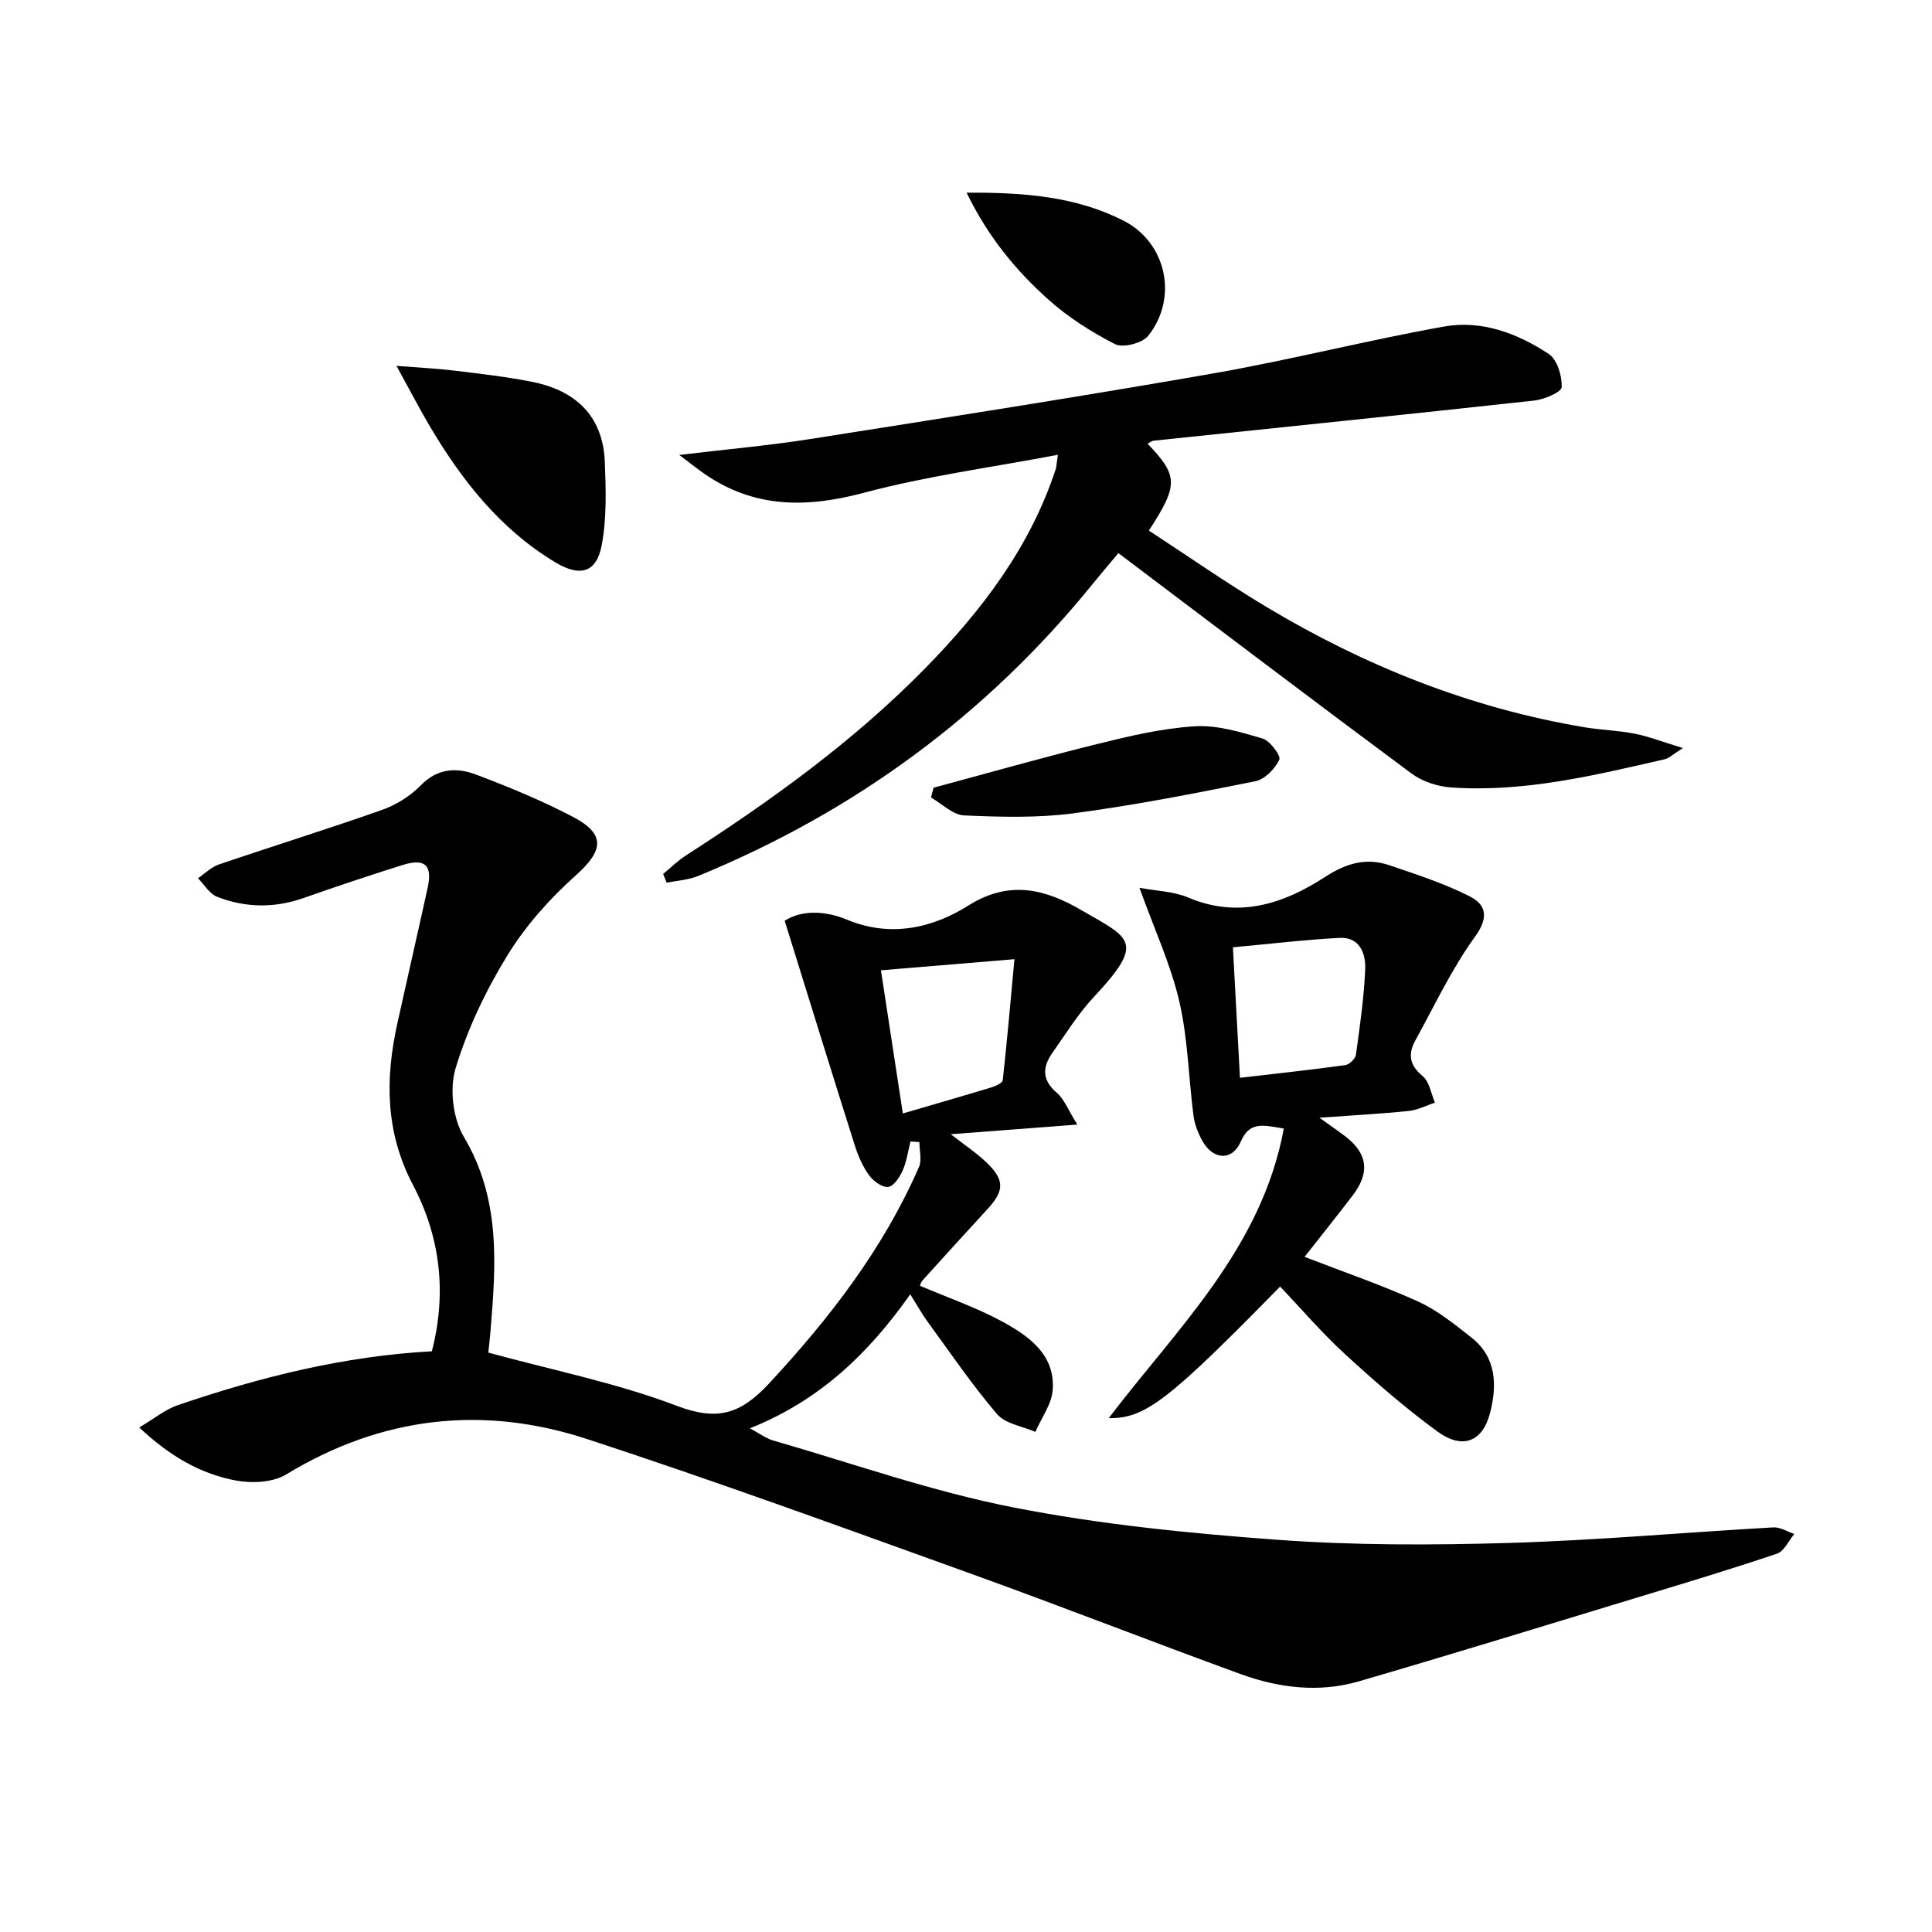 <svg enable-background="new 0 0 400 400" viewBox="0 0 400 400" xmlns="http://www.w3.org/2000/svg"><path d="m188.46 267.97c-8.58 12.16-18.6 21.9-33.2 27.75 2.11 1.13 3.37 2.1 4.79 2.51 16.53 4.77 32.86 10.55 49.68 13.85 18.02 3.54 36.45 5.38 54.8 6.72 15.9 1.16 31.94 1.12 47.89.65 18.26-.54 36.48-2.19 54.72-3.22 1.42-.08 2.91.88 4.36 1.36-1.18 1.4-2.1 3.57-3.58 4.07-9.58 3.24-19.27 6.15-28.95 9.09-19.2 5.83-38.38 11.75-57.65 17.36-8.22 2.39-16.56 1.37-24.49-1.52-18.71-6.81-37.25-14.09-55.98-20.83-26.36-9.49-52.68-19.11-79.3-27.82-21.62-7.08-42.57-4.67-62.32 7.34-2.77 1.68-7.14 1.86-10.48 1.23-7.23-1.38-13.57-4.99-19.92-10.97 3.09-1.82 5.37-3.72 7.98-4.62 17.02-5.8 34.37-10.16 52.6-11.15 3.14-12.14 1.73-23.72-3.91-34.44-5.71-10.87-5.78-21.9-3.25-33.37 2.07-9.39 4.23-18.76 6.29-28.15 1.04-4.72-.56-6.19-5.29-4.69-6.8 2.15-13.57 4.39-20.29 6.77-6.08 2.15-12.13 2.09-18.03-.23-1.57-.62-2.64-2.52-3.94-3.83 1.43-.97 2.73-2.3 4.3-2.84 11.28-3.84 22.66-7.37 33.89-11.34 2.9-1.03 5.79-2.86 7.94-5.06 3.5-3.59 7.48-3.72 11.48-2.21 6.82 2.59 13.62 5.38 20.07 8.77 6.8 3.57 6.24 7 .53 12.1-5.38 4.8-10.38 10.42-14.14 16.54-4.47 7.27-8.26 15.22-10.73 23.37-1.29 4.25-.57 10.4 1.71 14.22 7.64 12.84 6.66 26.42 5.51 40.21-.15 1.8-.36 3.59-.45 4.45 13.39 3.66 26.62 6.3 39.05 11.03 8.38 3.19 13.19 1.7 19.06-4.62 12.55-13.52 23.65-27.87 31.06-44.85.63-1.45.08-3.42.08-5.15-.61-.04-1.23-.08-1.84-.12-.52 2.02-.79 4.15-1.63 6.03-.61 1.37-1.86 3.26-2.99 3.38-1.25.14-3.08-1.2-3.95-2.4-1.33-1.84-2.29-4.05-2.98-6.24-4.85-15.32-9.58-30.67-14.5-46.47 3.59-2.3 8.49-2.06 12.91-.22 9.09 3.79 17.82 1.67 25.14-2.94 8.64-5.43 16.14-3.24 23.31.93 10.18 5.91 13.45 6.46 2.62 18.05-3.25 3.48-5.81 7.64-8.57 11.56-2.07 2.94-2.16 5.61.93 8.24 1.51 1.29 2.29 3.45 4.25 6.58-9.35.71-17.46 1.33-26.21 2 2.82 2.2 5.28 3.82 7.38 5.82 3.82 3.64 3.74 5.88.22 9.69-4.52 4.89-8.98 9.83-13.45 14.77-.31.34-.43.87-.53 1.09 5.82 2.49 11.8 4.53 17.26 7.53 5.42 2.97 10.77 6.84 10.23 14.05-.22 2.97-2.34 5.79-3.59 8.68-2.69-1.18-6.2-1.67-7.93-3.68-5.17-6.05-9.67-12.68-14.37-19.12-1.15-1.57-2.11-3.32-3.6-5.69zm21.57-69.38c-10.04.84-18.66 1.55-27.64 2.3 1.59 10.44 3.03 19.85 4.53 29.64 6.67-1.95 12.55-3.64 18.41-5.42.86-.26 2.21-.89 2.28-1.47.88-7.99 1.58-16 2.42-25.05z"/><path d="m219.01 94.16c-13.86 2.64-27.22 4.41-40.14 7.86-11.8 3.15-22.58 3.23-32.86-3.81-1.41-.97-2.75-2.04-5.38-4.02 10.07-1.2 18.59-1.95 27.02-3.28 27.87-4.39 55.75-8.74 83.55-13.6 16.01-2.8 31.8-6.85 47.81-9.71 7.76-1.38 15.18 1.42 21.64 5.68 1.76 1.16 2.77 4.56 2.68 6.88-.04 1.02-3.6 2.54-5.68 2.77-26.25 2.88-52.52 5.55-78.78 8.31-.43.04-.82.39-1.27.62 6.35 6.66 6.42 8.52.26 17.99 8.13 5.31 16.12 10.89 24.46 15.88 20.42 12.22 42.23 20.91 65.79 24.85 3.44.57 6.96.65 10.37 1.33 2.95.59 5.79 1.7 9.95 2.97-2.19 1.38-2.91 2.12-3.75 2.31-14.58 3.34-29.16 6.9-44.29 5.84-2.81-.2-5.95-1.25-8.19-2.91-20.16-14.96-40.16-30.14-60.65-45.6-1.29 1.54-3.3 3.89-5.25 6.29-22.04 27.22-49.4 47.27-81.76 60.55-2.02.83-4.34.95-6.52 1.4-.24-.61-.48-1.21-.72-1.82 1.57-1.29 3.03-2.75 4.73-3.84 17.67-11.38 34.68-23.62 49.45-38.67 11.75-11.97 21.81-25.14 27.12-41.37.14-.43.13-.94.41-2.9z"/><path d="m270.1 260.22c8.16 3.16 16 5.84 23.51 9.25 4.01 1.83 7.6 4.74 11.1 7.51 5.15 4.08 5.24 9.87 3.81 15.48-1.55 6.11-5.75 7.71-10.97 3.88-6.69-4.89-12.97-10.38-19.09-15.99-4.75-4.36-8.97-9.3-13.43-13.98-23.24 23.74-27.98 27.33-35.48 27.24 14.05-18.5 31.63-35.04 36.25-59.95-4.51-.79-7.1-1.44-8.91 2.7-1.8 4.1-5.8 3.8-8-.23-.86-1.57-1.56-3.37-1.79-5.13-1.02-7.89-1.15-15.97-2.94-23.68-1.77-7.62-5.14-14.87-8.25-23.51 3.44.65 7.03.72 10.11 2.02 10.41 4.4 19.73 1.31 28.29-4.25 4.49-2.92 8.62-4.07 13.45-2.41 5.61 1.92 11.31 3.75 16.56 6.43 3.4 1.73 3.95 4.36 1.05 8.36-4.82 6.64-8.35 14.22-12.34 21.45-1.56 2.82-1.23 5.12 1.52 7.39 1.4 1.16 1.73 3.61 2.54 5.48-1.79.6-3.55 1.54-5.39 1.73-5.73.59-11.49.89-18.53 1.4 2.38 1.71 3.78 2.68 5.14 3.69 4.82 3.57 5.42 7.6 1.76 12.39-3.29 4.3-6.69 8.56-9.97 12.73zm-13.38-37.07c7.77-.91 14.8-1.66 21.8-2.63.85-.12 2.1-1.32 2.21-2.15.82-5.89 1.67-11.79 1.92-17.72.14-3.23-1.16-6.68-5.28-6.47-7.35.38-14.67 1.27-22.11 1.95.52 9.4.97 17.8 1.46 27.02z"/><path d="m82.09 75.75c4.93.39 8.47.55 11.97.98 5.41.66 10.84 1.27 16.18 2.34 8.96 1.8 14.6 7.06 14.98 16.56.23 5.73.41 11.61-.63 17.19-1.07 5.77-4.48 6.69-9.61 3.61-11.58-6.96-19.57-17.24-26.28-28.67-2-3.41-3.82-6.94-6.61-12.01z"/><path d="m193.3 163.08c11.34-3.05 22.64-6.27 34.04-9.08 6.59-1.63 13.3-3.22 20.04-3.63 4.62-.28 9.46 1.18 14 2.53 1.56.46 3.87 3.58 3.49 4.38-.89 1.89-3 4.07-4.95 4.46-12.5 2.52-25.04 4.98-37.67 6.65-7.45.98-15.11.77-22.65.43-2.33-.11-4.57-2.41-6.85-3.71.19-.68.37-1.35.55-2.03z"/><path d="m200.12 39.89c11.99-.07 22.67.81 32.48 5.79 8.92 4.53 11.39 16 5.11 23.86-1.22 1.52-5.19 2.54-6.84 1.71-4.94-2.51-9.76-5.59-13.88-9.29-6.63-5.95-12.35-12.8-16.87-22.07z"/></svg>
